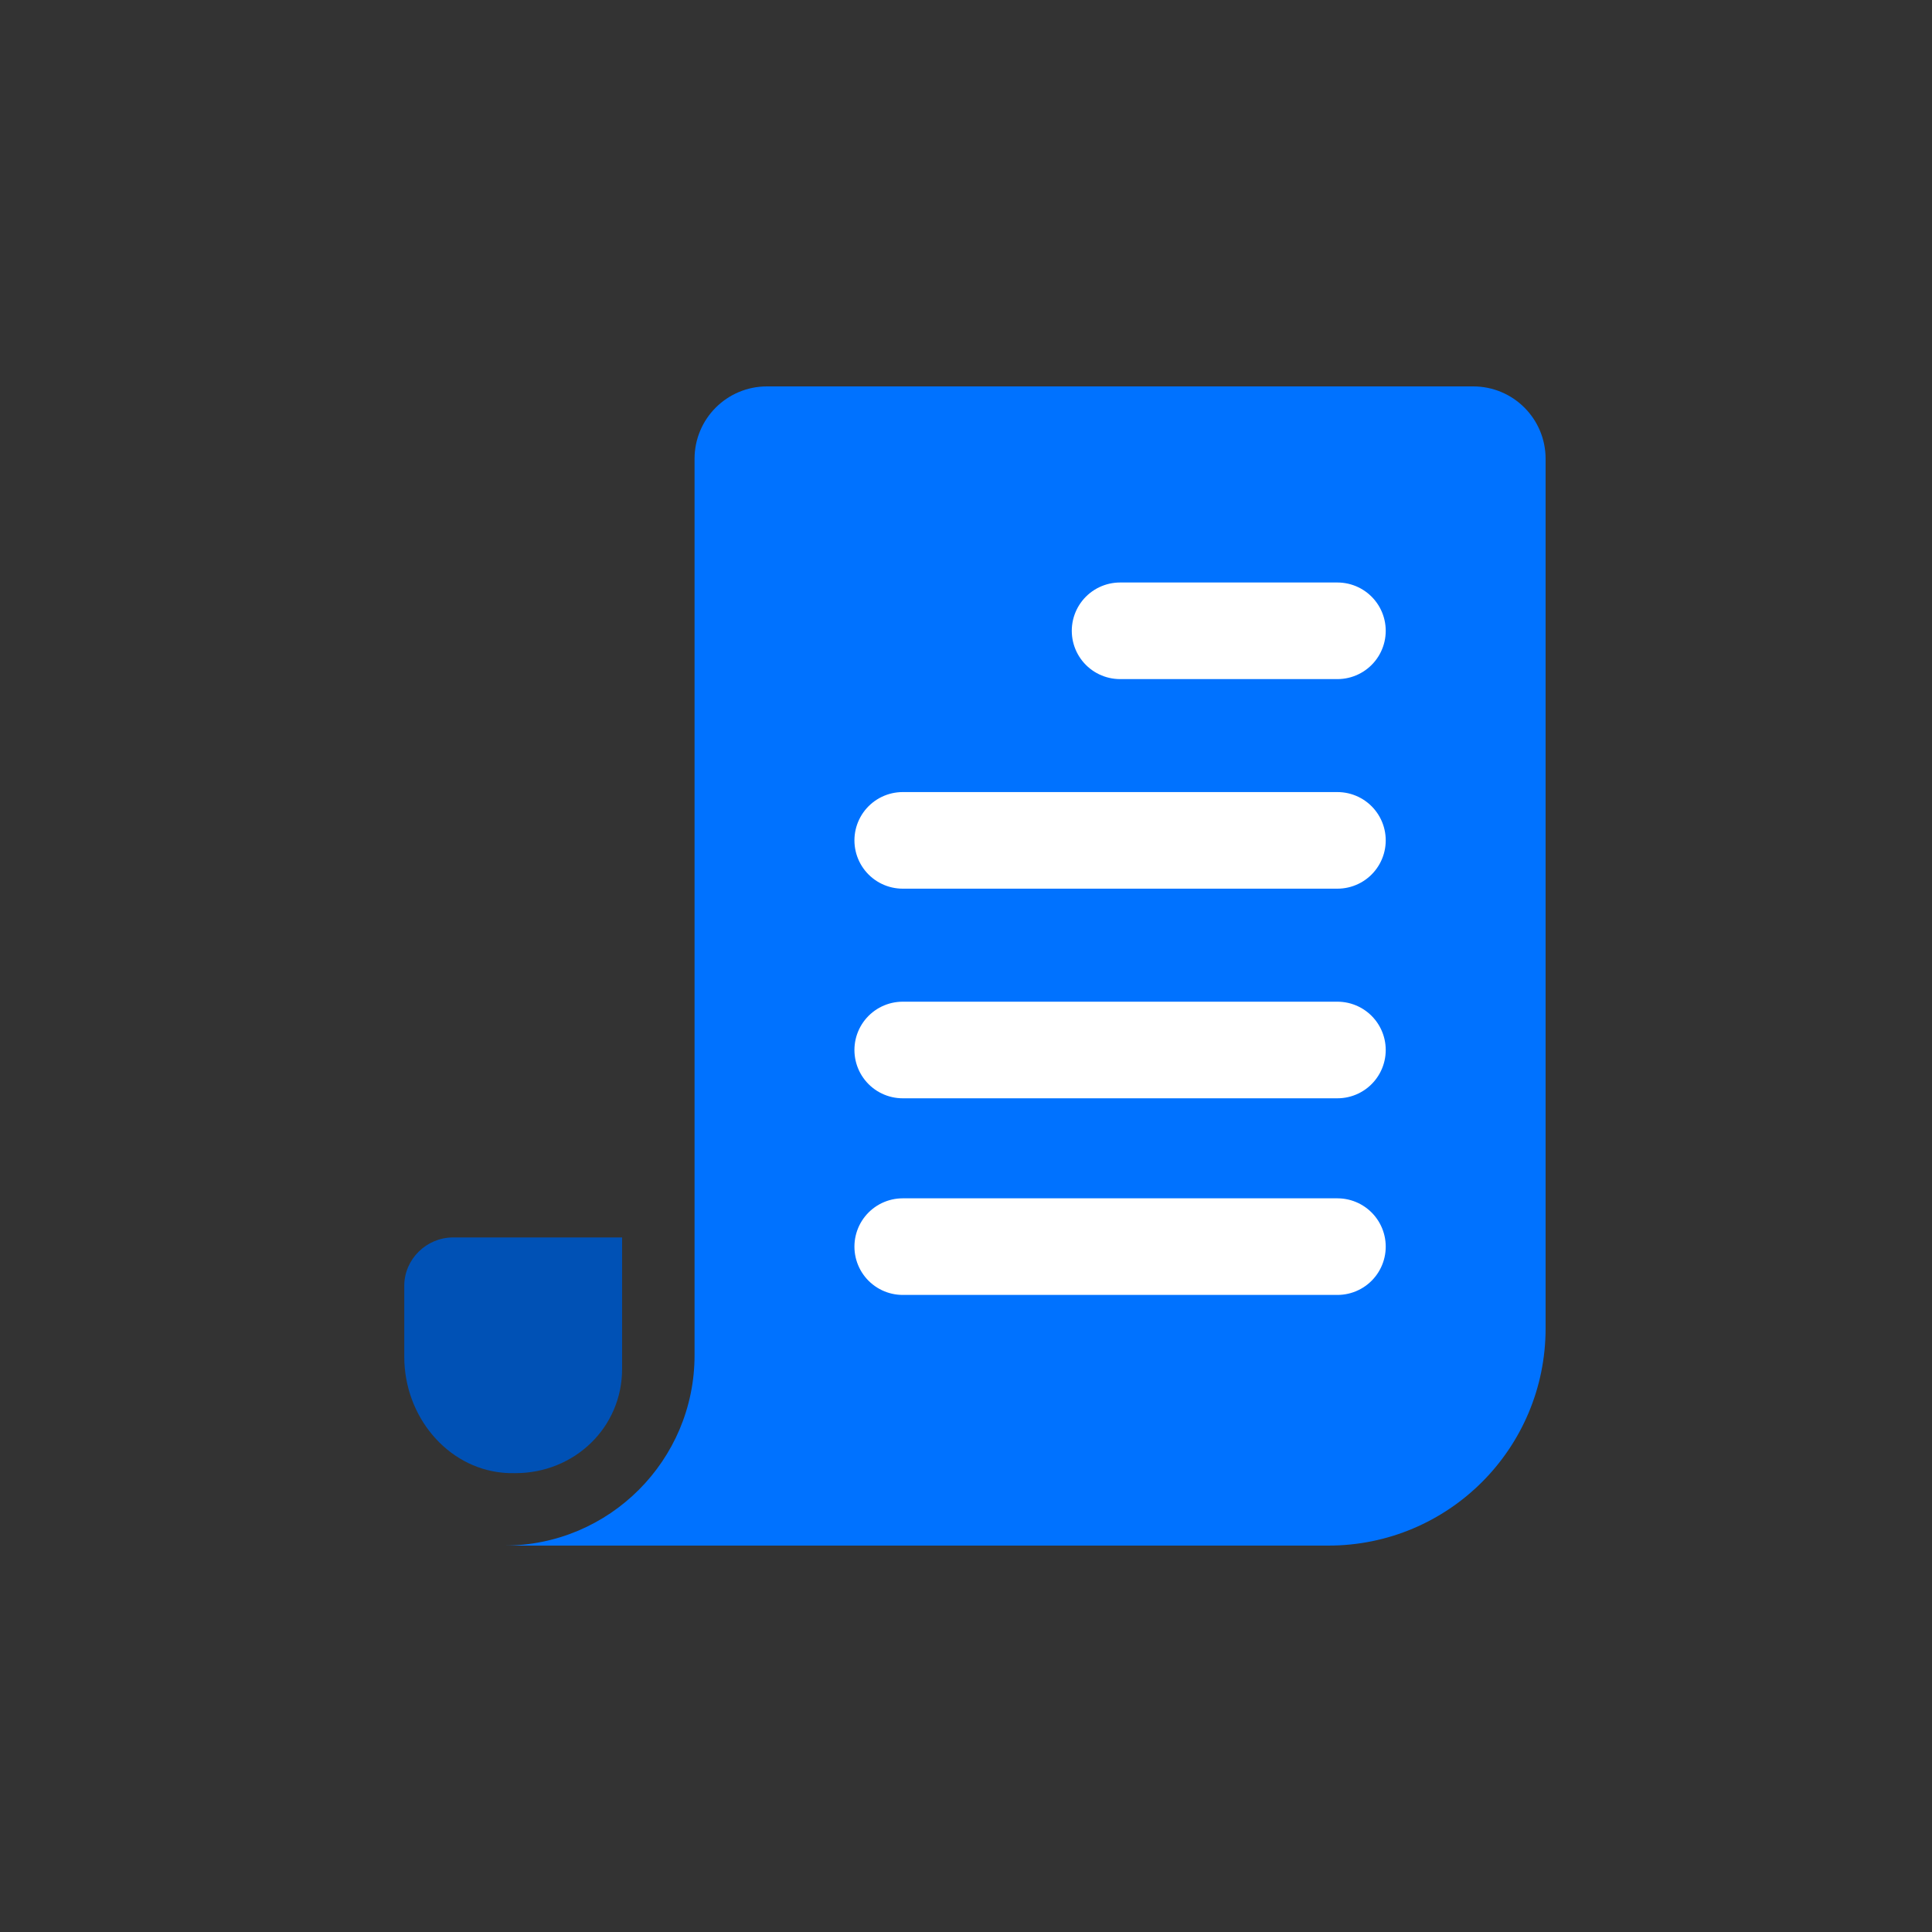 <svg width="40" height="40" viewBox="0 0 40 40" fill="none" xmlns="http://www.w3.org/2000/svg">
<rect x="0" y="0" width="40" height="40" fill="#333333" stroke="none"/>
<path d="M12.88 25.62V28.34C12.88 29.56 11.89 30.5 10.67 30.5C10.57 30.5 10.49 30.5 10.4 30.49C9.26 30.38 8.37 29.33 8.37 28.09V26.62C8.37 26.07 8.83 25.62 9.38 25.62H12.88Z" fill="#0051B5"/>
<path d="M14.38 9.5V28.06C14.38 30.23 12.62 32 10.44 32H27.5C29.99 32 32 29.99 32 27.5V9.5C32 8.67 31.33 8 30.5 8H15.88C15.05 8 14.38 8.67 14.38 9.5Z" fill="#0072FF"/>
<path d="M18.69 17.399H27.69" stroke="white" stroke-width="2" stroke-miterlimit="10" stroke-linecap="round"/>
<path d="M18.69 21.739H27.69" stroke="white" stroke-width="2" stroke-miterlimit="10" stroke-linecap="round"/>
<path d="M18.69 25.81H27.69" stroke="white" stroke-width="2" stroke-miterlimit="10" stroke-linecap="round"/>
<path d="M23.19 13.06H27.69" stroke="white" stroke-width="2" stroke-miterlimit="10" stroke-linecap="round"/>
</svg>
